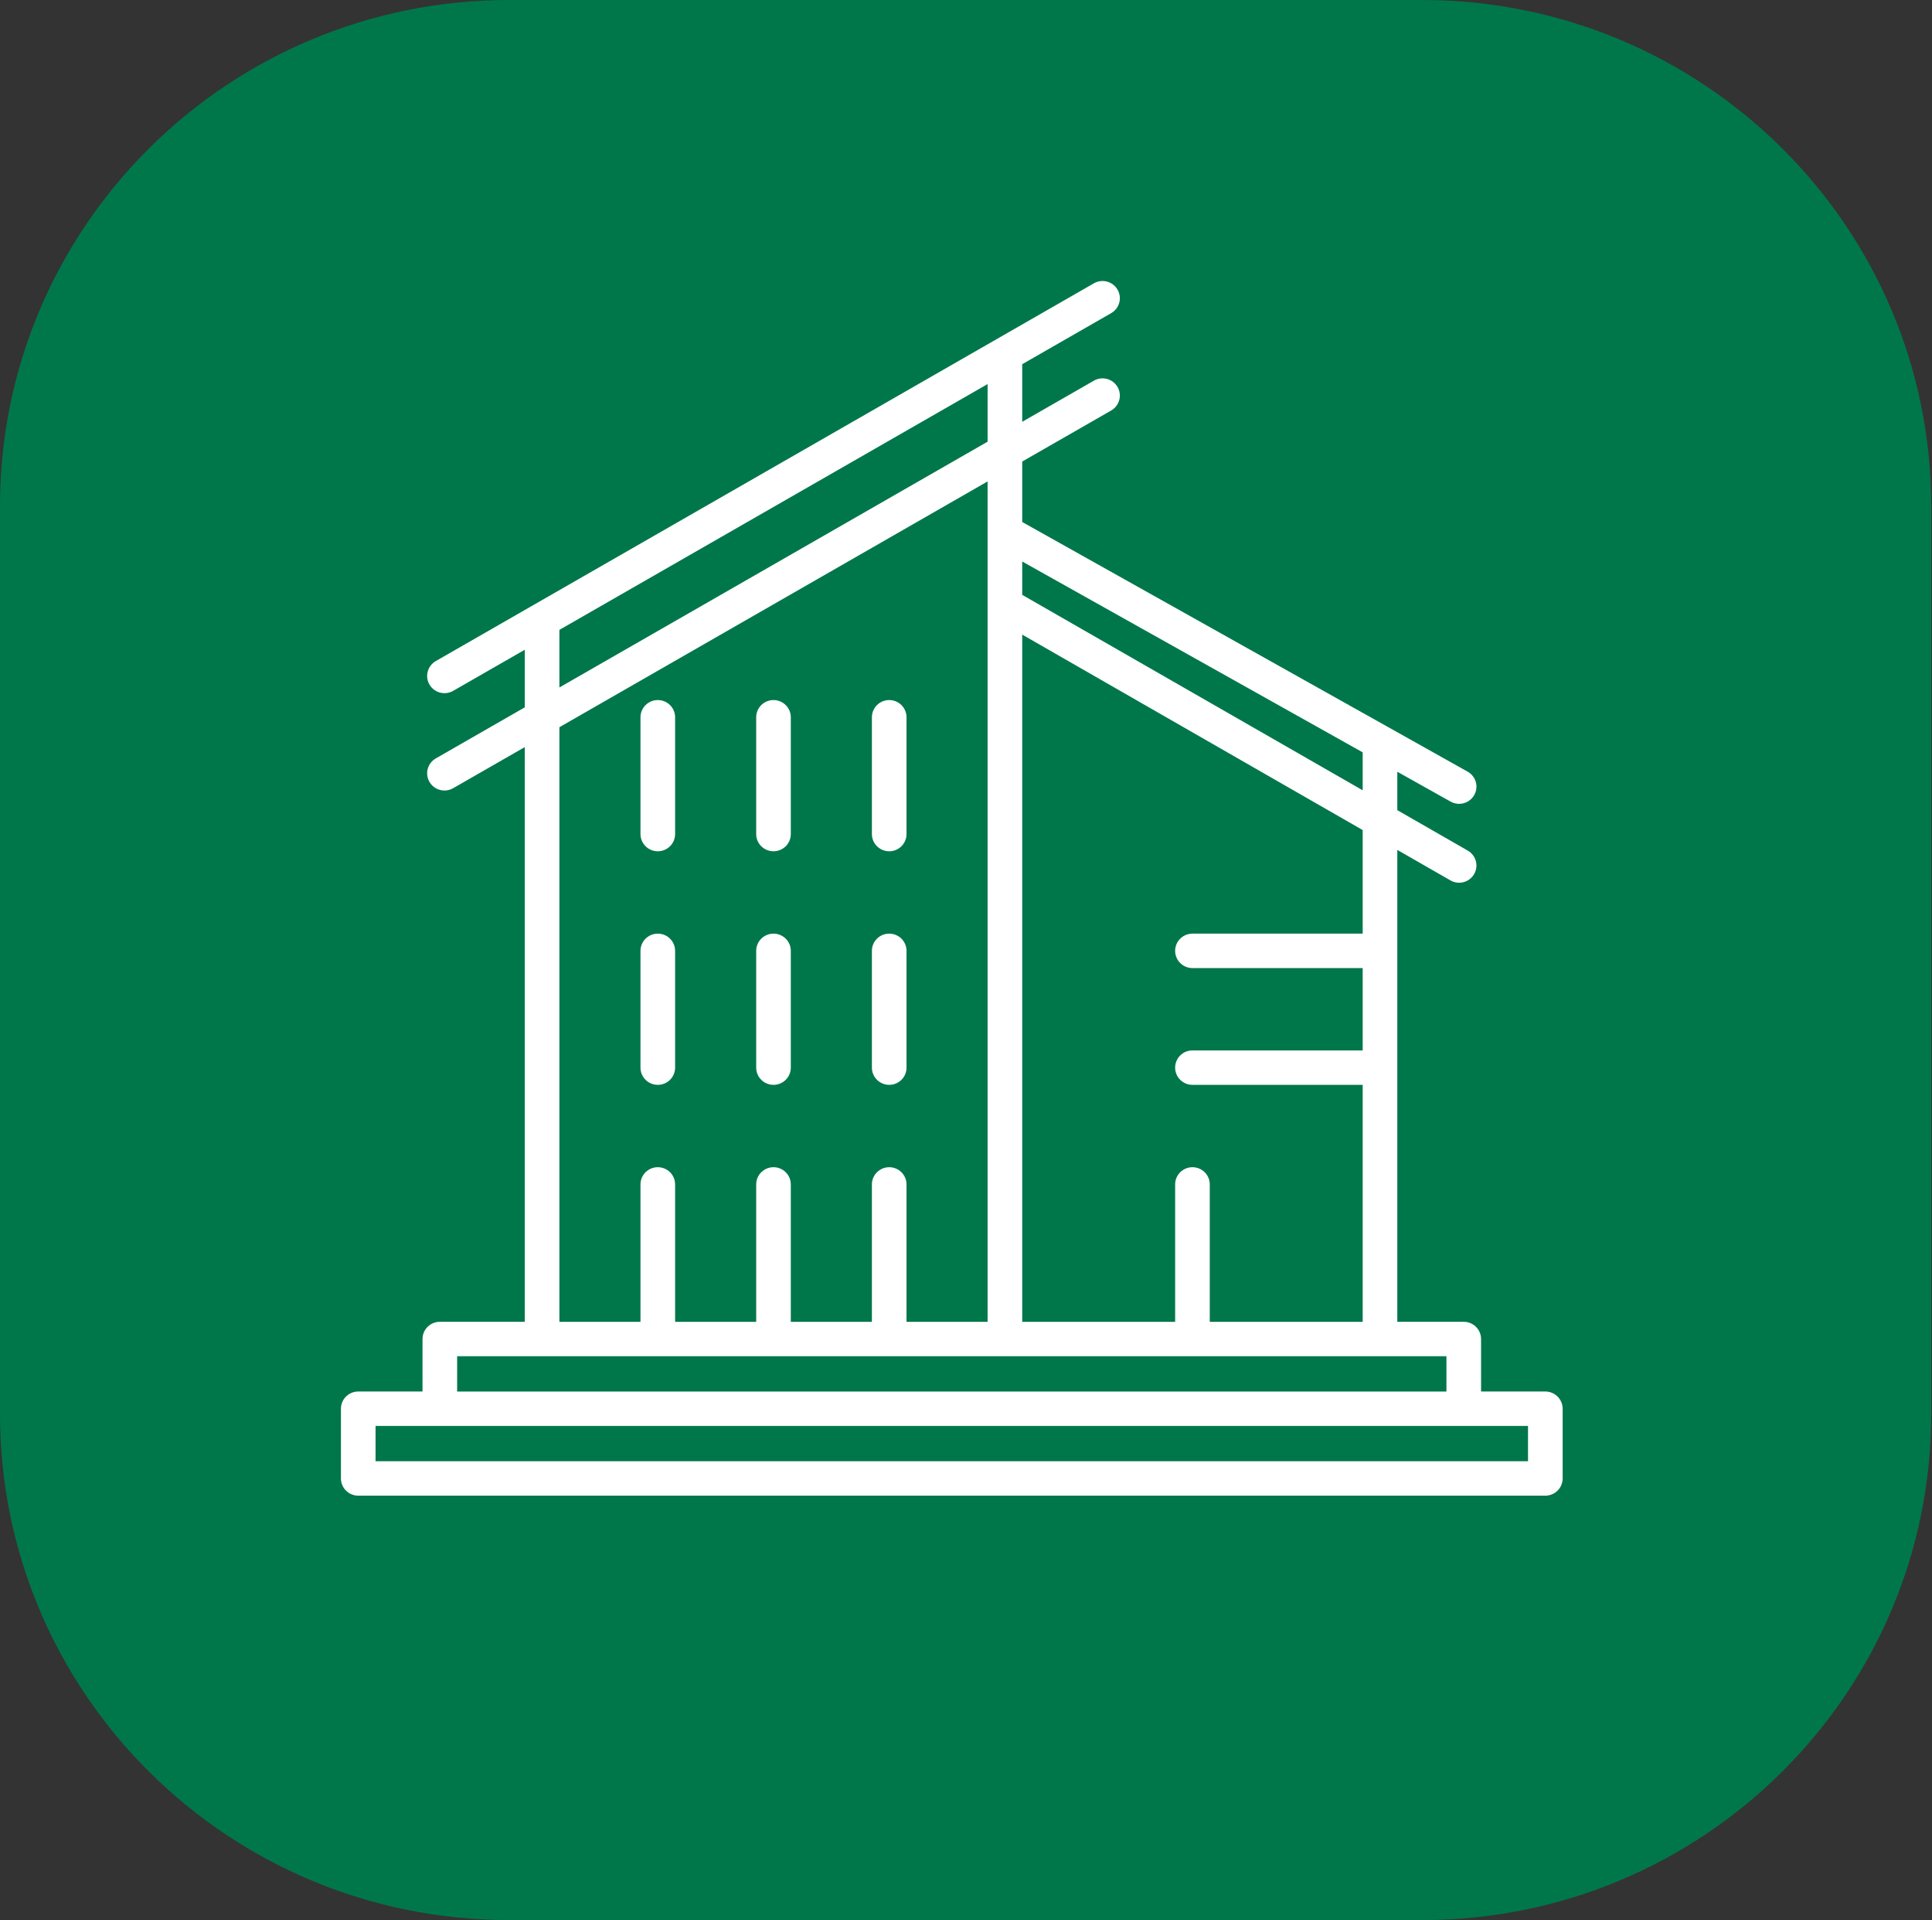 <svg width="157" height="156" xmlns="http://www.w3.org/2000/svg" xmlns:xlink="http://www.w3.org/1999/xlink" xml:space="preserve" overflow="hidden"><rect width="100%" height="100%" fill="#333333" stroke="none"/><g transform="translate(-956 -243)"><path d="M114.867 0C137.584-8.65974e-15 156 18.416 156 41.133L156 114.867C156 137.584 137.584 156 114.867 156L41.133 156C18.416 156 0 137.584 0 114.867L0 41.133C-8.65974e-15 18.416 18.416 0 41.133 0Z" fill="#00774B" transform="matrix(1.006 0 0 1 956 243)"/><path d="M70.43 67.766 70.43 58.277C70.43 57.504 71.056 56.878 71.829 56.878 72.601 56.878 73.227 57.504 73.227 58.277L73.227 67.766C73.227 68.538 72.601 69.164 71.829 69.164 71.056 69.164 70.43 68.538 70.43 67.766ZM71.829 88.141C72.601 88.141 73.227 87.515 73.227 86.743L73.227 77.254C73.227 76.482 72.601 75.856 71.829 75.856 71.056 75.856 70.43 76.482 70.43 77.254L70.43 86.743C70.43 87.515 71.056 88.141 71.829 88.141ZM53.136 88.141C53.908 88.141 54.534 87.515 54.534 86.743L54.534 77.254C54.534 76.482 53.908 75.856 53.136 75.856 52.363 75.856 51.737 76.482 51.737 77.254L51.737 86.743C51.737 87.515 52.363 88.141 53.136 88.141ZM62.482 69.164C63.254 69.164 63.88 68.538 63.88 67.766L63.88 58.277C63.88 57.504 63.254 56.878 62.482 56.878 61.71 56.878 61.084 57.504 61.084 58.277L61.084 67.766C61.084 68.538 61.71 69.164 62.482 69.164ZM53.136 69.164C53.908 69.164 54.534 68.538 54.534 67.766L54.534 58.277C54.534 57.504 53.908 56.878 53.136 56.878 52.363 56.878 51.737 57.504 51.737 58.277L51.737 67.766C51.737 68.538 52.363 69.164 53.136 69.164ZM62.482 88.141C63.254 88.141 63.88 87.515 63.88 86.743L63.88 77.254C63.88 76.482 63.254 75.856 62.482 75.856 61.71 75.856 61.084 76.482 61.084 77.254L61.084 86.743C61.084 87.515 61.71 88.141 62.482 88.141ZM126.228 114.457 126.228 120.121C126.228 120.893 125.602 121.519 124.83 121.519L28.939 121.519C28.166 121.519 27.54 120.893 27.54 120.121L27.54 114.457C27.54 113.684 28.166 113.058 28.939 113.058L34.13 113.058 34.13 108.793C34.13 108.021 34.756 107.394 35.528 107.394L42.391 107.394 42.391 60.699 36.602 64.041C36.382 64.168 36.141 64.228 35.904 64.228 35.42 64.228 34.951 63.978 34.692 63.529 34.305 62.86 34.535 62.005 35.204 61.619L42.391 57.469 42.391 52.79 36.602 56.132C36.382 56.259 36.141 56.319 35.904 56.319 35.42 56.319 34.951 56.069 34.692 55.62 34.305 54.951 34.535 54.096 35.204 53.71L88.362 23.019C89.031 22.633 89.886 22.862 90.272 23.531 90.659 24.199 90.43 25.055 89.761 25.441L82.573 29.59 82.573 34.27 88.362 30.928C89.031 30.542 89.886 30.771 90.272 31.439 90.659 32.109 90.43 32.964 89.761 33.35L82.573 37.499 82.573 42.411 118.552 62.694C119.225 63.073 119.463 63.926 119.084 64.598 118.827 65.054 118.353 65.31 117.864 65.31 117.632 65.31 117.396 65.252 117.179 65.13L112.872 62.702 112.872 65.824 118.565 69.11C119.233 69.496 119.462 70.352 119.076 71.02 118.817 71.469 118.347 71.72 117.864 71.72 117.627 71.72 117.387 71.66 117.166 71.532L112.872 69.053 112.872 107.394 118.239 107.394C119.012 107.394 119.638 108.021 119.638 108.793L119.638 113.058 124.83 113.058C125.602 113.059 126.228 113.684 126.228 114.457ZM110.075 67.439 82.573 51.56 82.573 107.395 94.926 107.395 94.926 96.232C94.926 95.459 95.552 94.833 96.324 94.833 97.097 94.833 97.723 95.459 97.723 96.232L97.723 107.395 110.075 107.395 110.075 88.141 96.324 88.141C95.552 88.141 94.926 87.515 94.926 86.743 94.926 85.971 95.552 85.344 96.324 85.344L110.075 85.344 110.075 78.653 96.324 78.653C95.552 78.653 94.926 78.026 94.926 77.254 94.926 76.482 95.552 75.856 96.324 75.856L110.075 75.856 110.075 67.439 110.075 67.439ZM82.573 45.621 82.573 48.331 110.075 64.209 110.075 61.126 82.573 45.621ZM45.188 55.855 79.777 35.885 79.777 31.205 45.188 51.175 45.188 55.855ZM45.188 107.395 51.737 107.395 51.737 96.232C51.737 95.459 52.363 94.833 53.135 94.833 53.908 94.833 54.534 95.459 54.534 96.232L54.534 107.395 61.084 107.395 61.084 96.232C61.084 95.459 61.71 94.833 62.482 94.833 63.254 94.833 63.88 95.459 63.88 96.232L63.88 107.395 70.43 107.395 70.43 96.232C70.43 95.459 71.056 94.833 71.829 94.833 72.601 94.833 73.227 95.459 73.227 96.232L73.227 107.395 79.777 107.395 79.777 39.114 45.188 59.084 45.188 107.395ZM36.927 113.059 116.841 113.059 116.841 110.191 36.927 110.191 36.927 113.059ZM123.431 115.855 30.337 115.855 30.337 118.722 123.431 118.722 123.431 115.855Z" fill="#FFFFFF" transform="matrix(1.006 0 0 1 956 243)"/></g></svg>